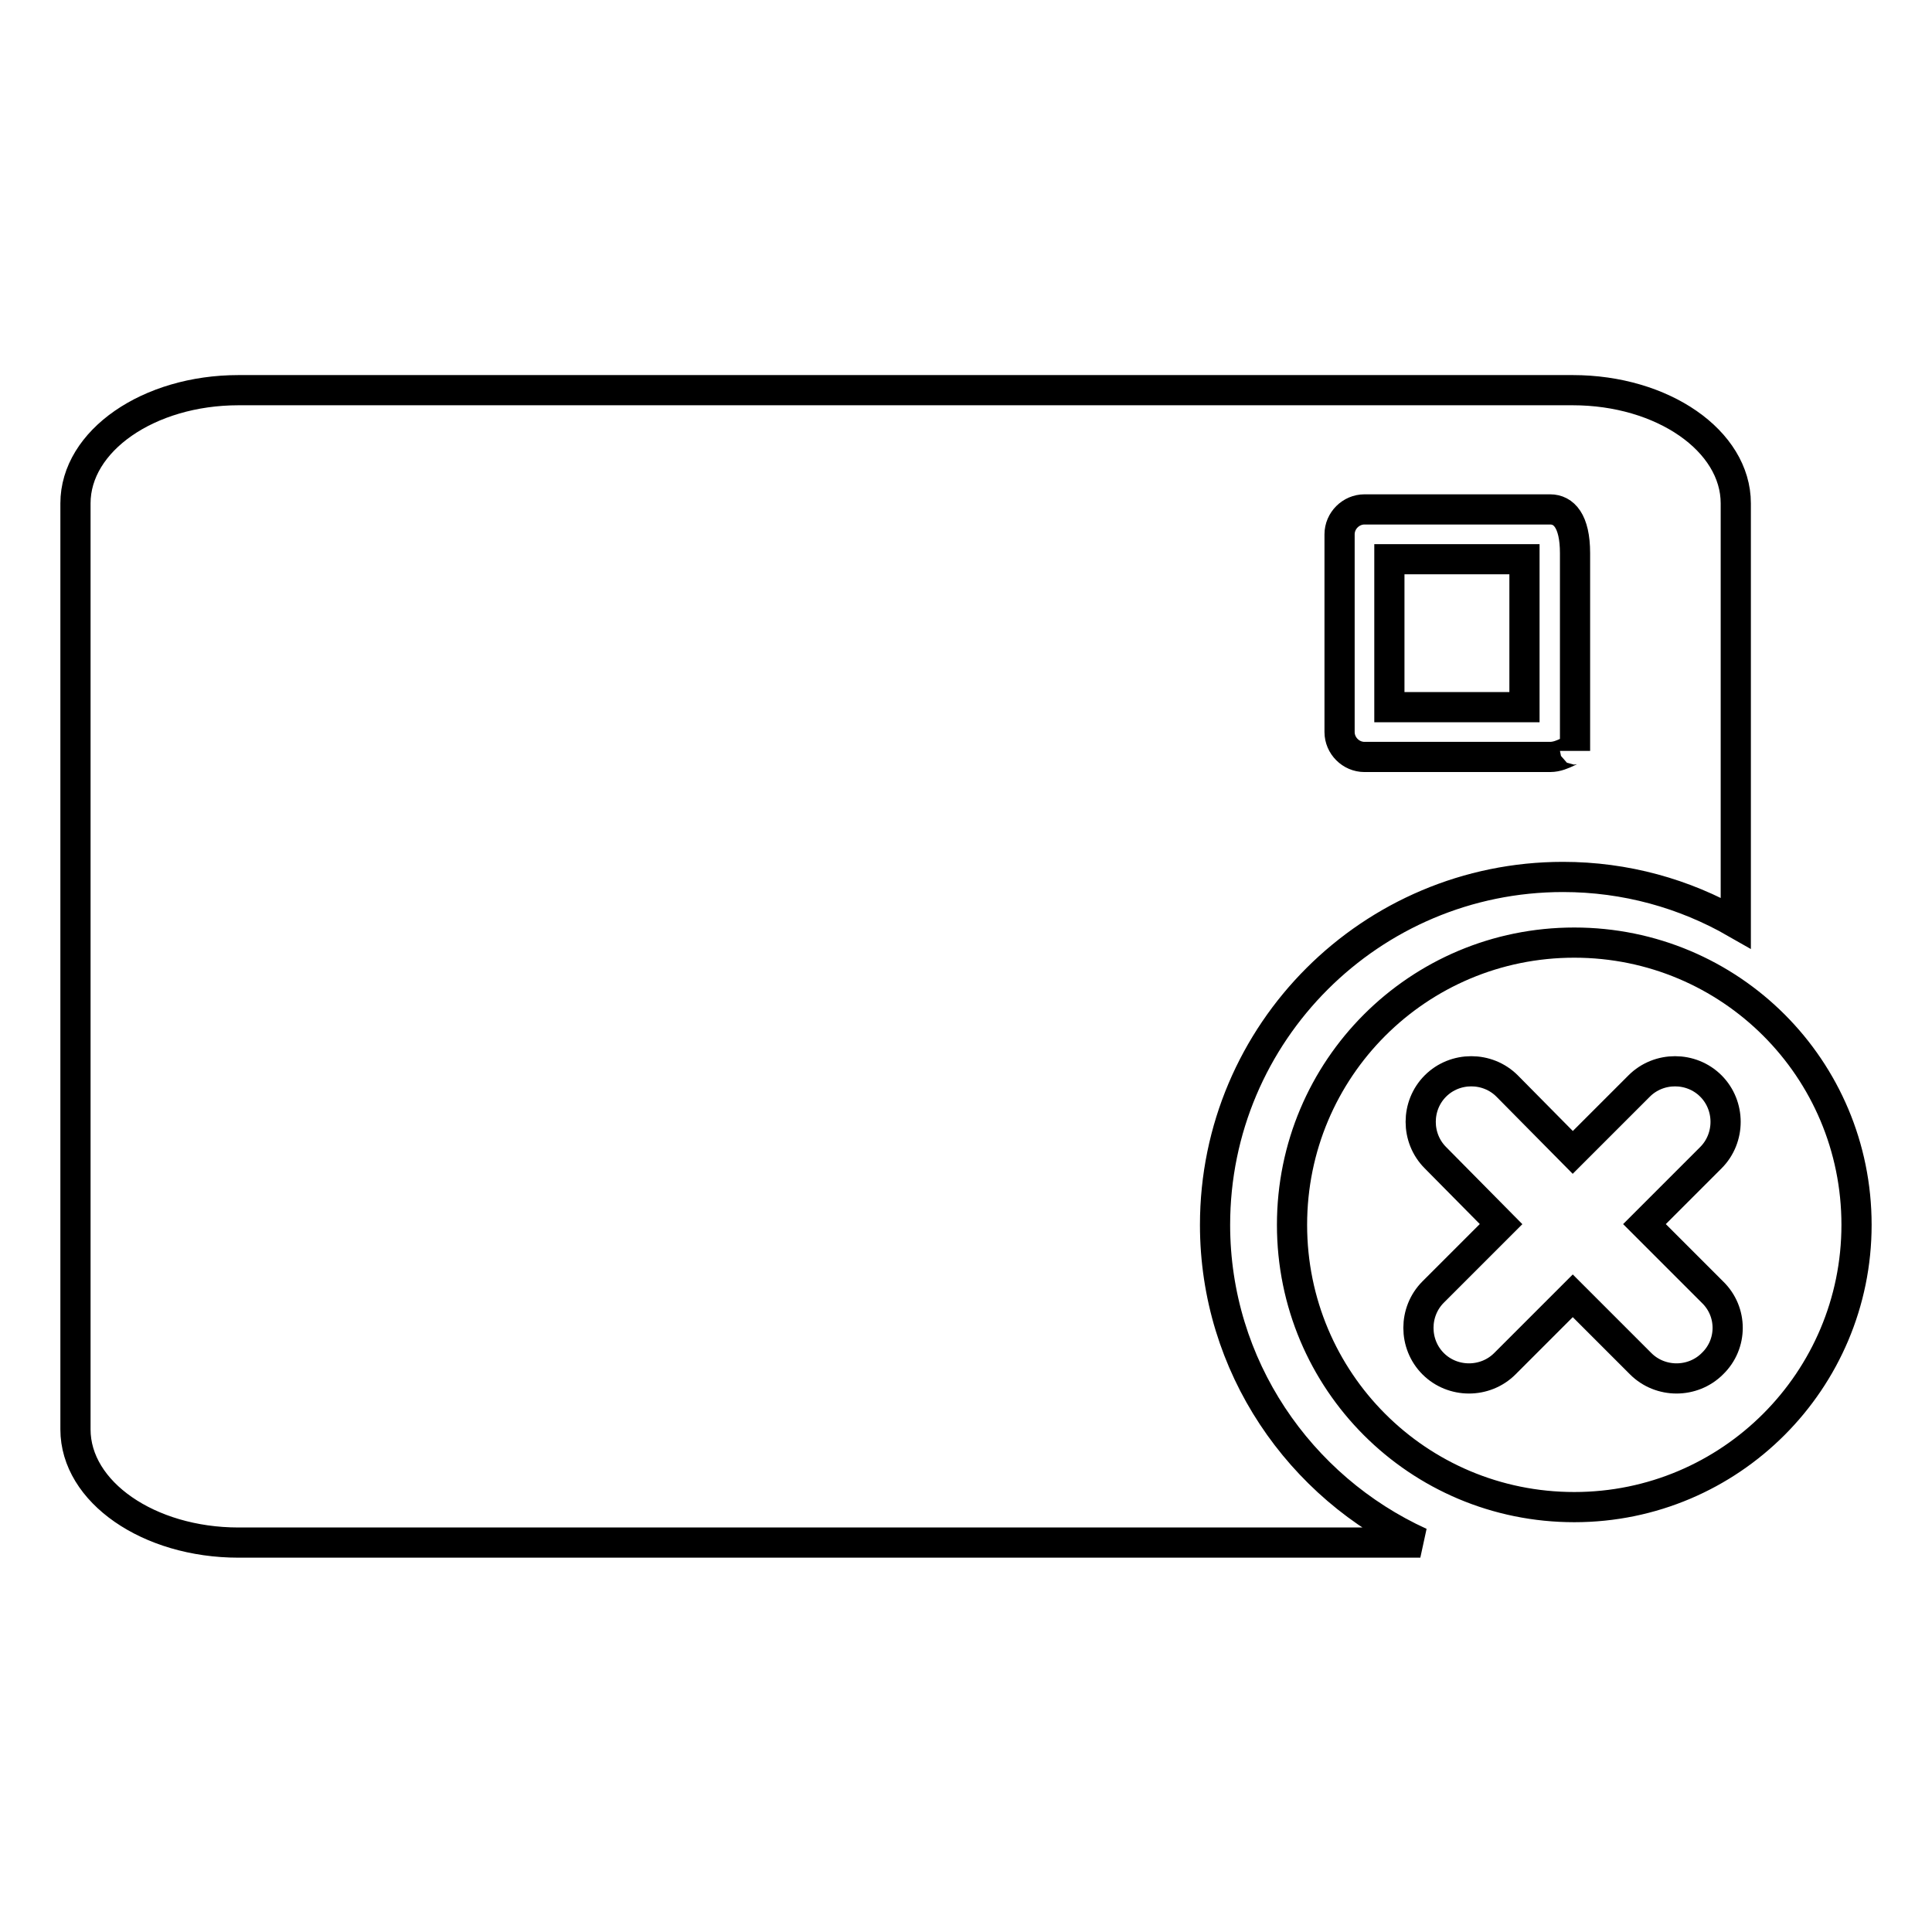 <?xml version="1.0" encoding="utf-8"?>
<!-- Svg Vector Icons : http://www.onlinewebfonts.com/icon -->
<!DOCTYPE svg PUBLIC "-//W3C//DTD SVG 1.1//EN" "http://www.w3.org/Graphics/SVG/1.1/DTD/svg11.dtd">
<svg version="1.1" xmlns="http://www.w3.org/2000/svg" xmlns:xlink="http://www.w3.org/1999/xlink" x="0px" y="0px" viewBox="0 0 256 256" enable-background="new 0 0 256 256" xml:space="preserve">
<g> <path stroke-width="4" fill-opacity="0" stroke="#000000"  d="M184.1,74.1H202v19.6h-17.9V74.1z M161,162.3c0-25.5,20.7-46.1,46.1-46.1c8.3,0,16.1,2.2,22.9,6.1V66.7 c0-8.3-9.7-15-21.6-15H31.6c-11.9,0-21.6,6.7-21.6,15v122.7c0,8.3,9.7,15,21.6,15h156.6C172.2,197.1,161,181,161,162.3z  M177.5,70.8c0-1.8,1.5-3.3,3.3-3.3h24.6c1.8,0,3.3,1.5,3.3,5.8v26.2c0-0.7-1.5,0.8-3.3,0.8h-24.6c-1.8,0-3.3-1.5-3.3-3.3V70.8z  M208.6,124.9c-20.7,0-37.4,16.7-37.4,37.4c0,20.7,16.7,37.4,37.4,37.4c20.7,0,37.4-16.8,37.4-37.4 C246,141.6,229.3,124.9,208.6,124.9z M226.9,180.7c-2.6,2.6-6.9,2.6-9.5,0l-9-9l-9,9c-2.6,2.6-6.9,2.6-9.5,0 c-2.6-2.6-2.6-6.9,0-9.5l9-9l-8.7-8.8c-2.6-2.6-2.6-6.9,0-9.5c2.6-2.6,6.9-2.6,9.5,0l8.7,8.8l8.8-8.8c2.6-2.6,6.9-2.6,9.5,0 c2.6,2.6,2.6,6.9,0,9.5l-8.8,8.8l9,9C229.6,173.8,229.6,178.1,226.9,180.7L226.9,180.7z"/></g>
</svg>